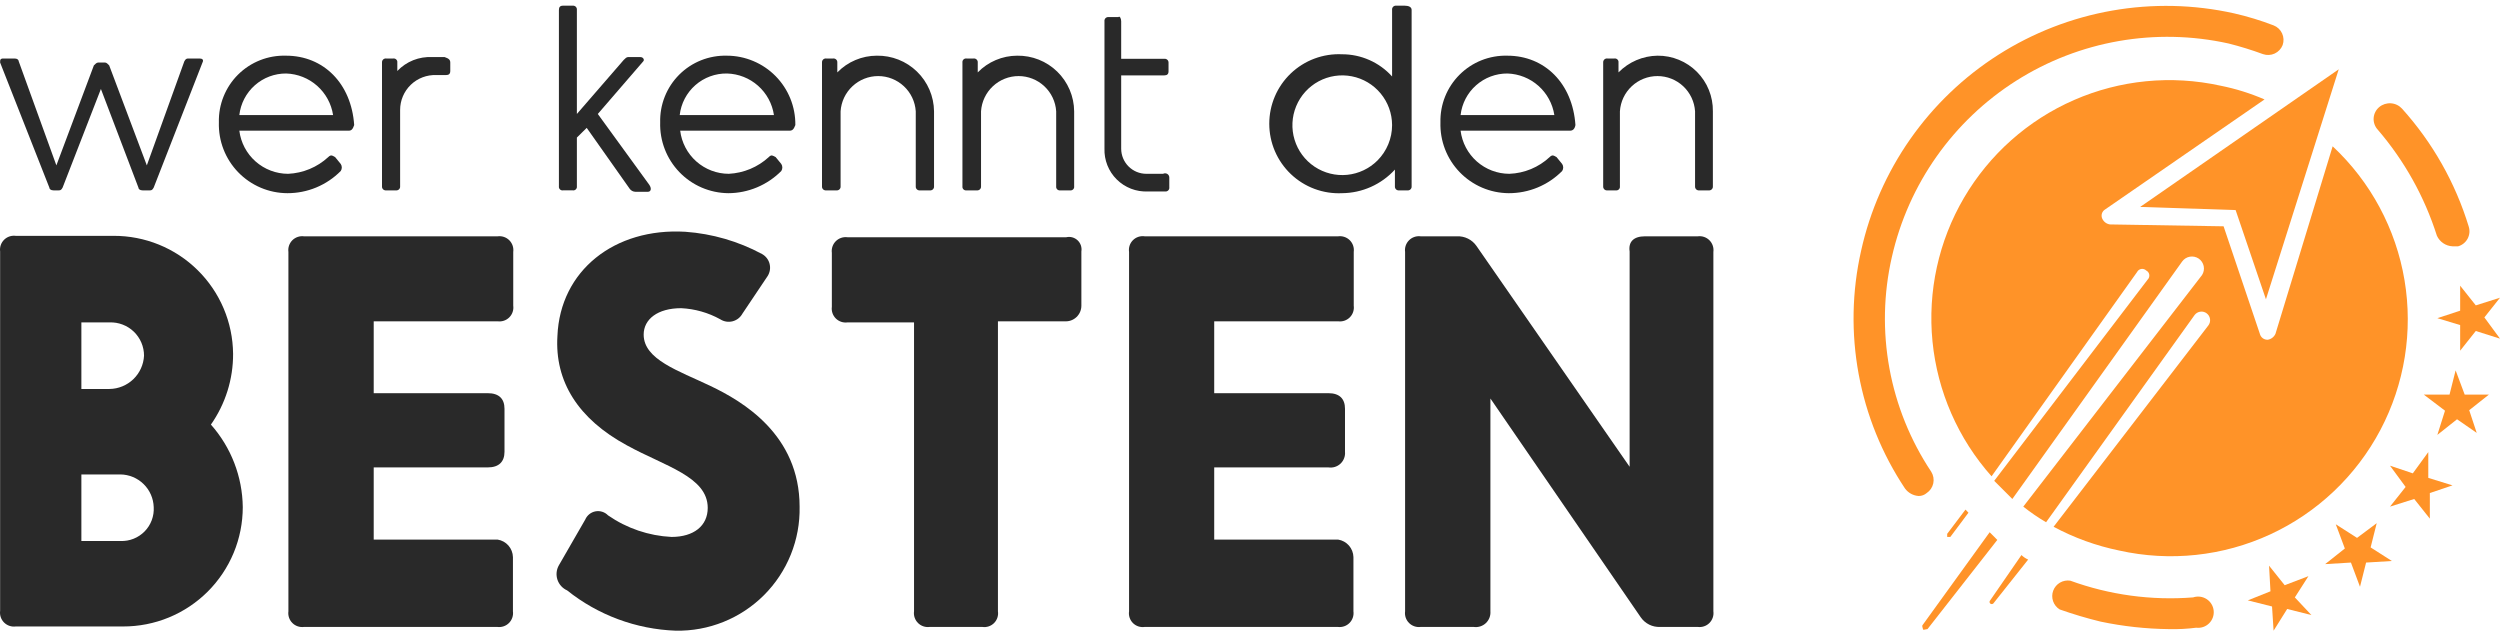 <svg width="165" height="42" viewBox="0 0 165 42" fill="none" xmlns="http://www.w3.org/2000/svg">
<g clip-path="url(#clip0_2159_1191)">
<path d="M6.474 4.129H6.938C7.031 4.129 7.113 4.222 7.206 4.315L9.691 10.915L12.166 4.046C12.259 3.861 12.352 3.861 12.445 3.861H13.177C13.363 3.861 13.456 3.954 13.363 4.129L10.145 12.379C10.052 12.565 9.97 12.565 9.877 12.565H9.413C9.227 12.565 9.135 12.472 9.135 12.379L6.66 5.872L4.133 12.379C4.04 12.565 3.958 12.565 3.865 12.565H3.535C3.349 12.565 3.256 12.472 3.256 12.379L0.008 4.129C0.008 3.954 0.008 3.861 0.225 3.861H0.967C1.142 3.861 1.235 3.954 1.235 4.046L3.721 10.915L6.196 4.315C6.288 4.222 6.381 4.129 6.474 4.129Z" fill="#292929"/>
<path d="M23.015 8.625H15.796C15.894 9.41 16.275 10.132 16.868 10.656C17.46 11.18 18.223 11.47 19.014 11.472C20 11.428 20.939 11.037 21.664 10.368C21.85 10.182 21.943 10.275 22.118 10.368L22.489 10.822C22.535 10.891 22.559 10.971 22.559 11.054C22.559 11.136 22.535 11.217 22.489 11.286C22.029 11.751 21.482 12.119 20.878 12.371C20.274 12.622 19.627 12.751 18.973 12.75C18.366 12.749 17.766 12.626 17.208 12.389C16.65 12.152 16.145 11.806 15.723 11.37C15.301 10.935 14.97 10.419 14.751 9.854C14.531 9.288 14.428 8.685 14.446 8.079C14.431 7.494 14.536 6.912 14.755 6.37C14.973 5.827 15.299 5.334 15.714 4.922C16.13 4.51 16.624 4.187 17.169 3.972C17.713 3.758 18.295 3.657 18.88 3.675C21.355 3.675 23.191 5.511 23.376 8.254C23.283 8.532 23.191 8.625 23.015 8.625ZM21.984 7.594C21.869 6.848 21.497 6.165 20.932 5.664C20.367 5.163 19.645 4.876 18.89 4.851C18.127 4.846 17.389 5.123 16.818 5.63C16.247 6.136 15.883 6.836 15.796 7.594H21.984Z" fill="#292929"/>
<path d="M29.718 4.129V4.686C29.718 4.872 29.626 4.954 29.44 4.954H28.801C28.491 4.942 28.182 4.992 27.892 5.102C27.602 5.212 27.338 5.379 27.114 5.594C26.891 5.809 26.713 6.066 26.592 6.352C26.47 6.637 26.408 6.944 26.408 7.254V12.297C26.412 12.334 26.407 12.371 26.394 12.406C26.381 12.44 26.36 12.472 26.333 12.498C26.307 12.523 26.274 12.543 26.239 12.554C26.204 12.566 26.167 12.569 26.13 12.565H25.49C25.454 12.569 25.416 12.566 25.381 12.554C25.346 12.543 25.314 12.523 25.287 12.498C25.26 12.472 25.239 12.44 25.227 12.406C25.213 12.371 25.209 12.334 25.212 12.297V4.129C25.209 4.092 25.213 4.055 25.227 4.02C25.239 3.985 25.26 3.954 25.287 3.928C25.314 3.902 25.346 3.883 25.381 3.871C25.416 3.86 25.454 3.856 25.49 3.861H25.954C25.991 3.856 26.028 3.859 26.063 3.871C26.098 3.882 26.13 3.902 26.155 3.928C26.181 3.954 26.201 3.986 26.213 4.021C26.224 4.056 26.228 4.093 26.223 4.129V4.686C26.517 4.375 26.874 4.133 27.271 3.974C27.669 3.816 28.095 3.745 28.522 3.768H29.347C29.626 3.861 29.718 3.954 29.718 4.129Z" fill="#292929"/>
<path d="M42.766 12.657H41.93C41.86 12.655 41.791 12.637 41.729 12.605C41.667 12.573 41.612 12.527 41.569 12.472L38.723 8.439L38.074 9.079V12.296C38.079 12.333 38.075 12.37 38.064 12.405C38.052 12.44 38.032 12.471 38.006 12.497C37.98 12.523 37.949 12.543 37.914 12.555C37.879 12.566 37.842 12.57 37.805 12.564H37.156C37.119 12.57 37.082 12.566 37.047 12.555C37.012 12.543 36.981 12.523 36.955 12.497C36.929 12.471 36.909 12.44 36.898 12.405C36.886 12.37 36.882 12.333 36.888 12.296V0.654C36.888 0.468 36.97 0.375 37.156 0.375H37.805C37.842 0.372 37.88 0.377 37.914 0.39C37.949 0.403 37.981 0.423 38.006 0.45C38.032 0.477 38.051 0.509 38.063 0.544C38.075 0.579 38.078 0.617 38.074 0.654V7.522L41.167 3.954C41.26 3.861 41.353 3.768 41.446 3.768H42.271C42.456 3.768 42.549 3.954 42.456 4.046L39.455 7.522L42.858 12.204C43.034 12.472 42.941 12.657 42.766 12.657Z" fill="#292929"/>
<path d="M52.111 8.625H44.892C44.988 9.409 45.367 10.131 45.957 10.655C46.548 11.179 47.31 11.47 48.099 11.471C49.081 11.422 50.015 11.032 50.739 10.368C50.915 10.182 51.008 10.275 51.193 10.368L51.565 10.822C51.61 10.891 51.634 10.971 51.634 11.054C51.634 11.136 51.61 11.217 51.565 11.286C51.106 11.748 50.562 12.114 49.962 12.366C49.362 12.617 48.719 12.748 48.069 12.75C47.465 12.745 46.868 12.619 46.313 12.38C45.759 12.142 45.257 11.794 44.839 11.359C44.42 10.924 44.092 10.41 43.875 9.847C43.657 9.283 43.554 8.682 43.572 8.079C43.557 7.496 43.66 6.916 43.876 6.375C44.091 5.834 44.415 5.342 44.827 4.93C45.239 4.518 45.731 4.194 46.272 3.978C46.814 3.763 47.393 3.66 47.976 3.675C48.574 3.676 49.166 3.796 49.717 4.028C50.269 4.259 50.769 4.597 51.189 5.023C51.609 5.449 51.94 5.953 52.164 6.508C52.388 7.062 52.499 7.656 52.493 8.254C52.389 8.532 52.297 8.625 52.111 8.625ZM51.08 7.594C50.969 6.846 50.598 6.161 50.032 5.66C49.466 5.158 48.742 4.872 47.986 4.851C47.218 4.838 46.472 5.112 45.894 5.619C45.317 6.126 44.948 6.83 44.861 7.594H51.08Z" fill="#292929"/>
<path d="M61.646 7.347V12.297C61.65 12.334 61.645 12.371 61.632 12.406C61.619 12.44 61.598 12.472 61.571 12.498C61.545 12.523 61.512 12.543 61.477 12.554C61.442 12.566 61.404 12.569 61.368 12.565H60.718C60.681 12.569 60.644 12.566 60.608 12.554C60.573 12.543 60.541 12.523 60.514 12.498C60.488 12.472 60.467 12.44 60.454 12.406C60.441 12.371 60.436 12.334 60.44 12.297V7.347C60.399 6.716 60.12 6.125 59.659 5.694C59.199 5.262 58.591 5.021 57.959 5.021C57.328 5.021 56.72 5.262 56.26 5.694C55.799 6.125 55.52 6.716 55.479 7.347V12.297C55.483 12.334 55.478 12.371 55.465 12.406C55.452 12.44 55.431 12.472 55.404 12.498C55.378 12.523 55.346 12.543 55.31 12.554C55.275 12.566 55.238 12.569 55.201 12.565H54.531C54.494 12.569 54.456 12.566 54.421 12.554C54.386 12.543 54.353 12.523 54.327 12.498C54.3 12.472 54.279 12.44 54.267 12.406C54.254 12.371 54.249 12.334 54.252 12.297V4.129C54.249 4.092 54.254 4.055 54.267 4.02C54.279 3.985 54.3 3.954 54.327 3.928C54.353 3.902 54.386 3.883 54.421 3.871C54.456 3.86 54.494 3.856 54.531 3.861H54.984C55.021 3.856 55.058 3.86 55.094 3.871C55.129 3.883 55.161 3.902 55.188 3.928C55.215 3.954 55.235 3.985 55.248 4.02C55.261 4.055 55.266 4.092 55.263 4.129V4.779C55.602 4.43 56.007 4.152 56.455 3.963C56.904 3.773 57.385 3.676 57.872 3.675C58.361 3.667 58.847 3.756 59.302 3.936C59.757 4.116 60.172 4.385 60.522 4.726C60.873 5.067 61.153 5.474 61.346 5.924C61.539 6.374 61.641 6.857 61.646 7.347Z" fill="#292929"/>
<path d="M70.894 7.347V12.297C70.9 12.333 70.896 12.37 70.885 12.405C70.873 12.44 70.853 12.472 70.827 12.498C70.801 12.524 70.769 12.543 70.735 12.555C70.7 12.566 70.663 12.57 70.626 12.565H69.977C69.94 12.57 69.903 12.566 69.868 12.555C69.833 12.543 69.802 12.524 69.775 12.498C69.749 12.472 69.73 12.44 69.718 12.405C69.707 12.37 69.703 12.333 69.708 12.297V7.347C69.668 6.716 69.389 6.125 68.928 5.694C68.468 5.262 67.86 5.021 67.228 5.021C66.597 5.021 65.989 5.262 65.528 5.694C65.068 6.125 64.789 6.716 64.748 7.347V12.297C64.751 12.334 64.746 12.371 64.734 12.406C64.721 12.44 64.7 12.472 64.673 12.498C64.647 12.523 64.614 12.543 64.579 12.554C64.544 12.566 64.507 12.569 64.47 12.565H63.789C63.753 12.57 63.715 12.566 63.681 12.555C63.646 12.543 63.614 12.524 63.588 12.498C63.562 12.472 63.542 12.44 63.531 12.405C63.519 12.37 63.516 12.333 63.521 12.297V4.129C63.516 4.093 63.519 4.056 63.531 4.021C63.542 3.986 63.562 3.954 63.588 3.928C63.614 3.902 63.646 3.882 63.681 3.871C63.715 3.859 63.753 3.856 63.789 3.861H64.253C64.29 3.856 64.327 3.86 64.363 3.871C64.398 3.883 64.43 3.902 64.457 3.928C64.484 3.954 64.504 3.985 64.517 4.02C64.53 4.055 64.535 4.092 64.531 4.129V4.779C64.869 4.431 65.273 4.154 65.72 3.965C66.166 3.775 66.645 3.677 67.13 3.675C67.619 3.667 68.105 3.756 68.559 3.936C69.013 4.117 69.427 4.385 69.777 4.727C70.127 5.068 70.406 5.475 70.598 5.925C70.79 6.375 70.89 6.858 70.894 7.347Z" fill="#292929"/>
<path d="M77.174 11.719V12.358C77.18 12.396 77.176 12.434 77.164 12.471C77.152 12.507 77.131 12.54 77.104 12.566C77.077 12.593 77.044 12.614 77.008 12.626C76.972 12.638 76.934 12.642 76.896 12.637H75.751C75.374 12.653 74.997 12.59 74.645 12.454C74.292 12.317 73.972 12.109 73.704 11.843C73.435 11.576 73.225 11.258 73.086 10.906C72.947 10.555 72.882 10.178 72.895 9.801V1.406C72.89 1.369 72.893 1.33 72.906 1.294C72.918 1.258 72.938 1.225 72.965 1.198C72.992 1.171 73.025 1.151 73.061 1.139C73.097 1.127 73.135 1.123 73.173 1.128H73.813C73.905 1.035 73.998 1.221 73.998 1.406V3.881H76.844C76.881 3.877 76.919 3.88 76.954 3.892C76.989 3.903 77.021 3.923 77.048 3.949C77.075 3.974 77.096 4.006 77.108 4.041C77.121 4.075 77.126 4.113 77.123 4.15V4.706C77.123 4.892 77.03 4.975 76.844 4.975H73.998V9.821C74.001 10.26 74.177 10.68 74.488 10.989C74.799 11.298 75.22 11.471 75.659 11.471H76.762C76.805 11.448 76.853 11.437 76.901 11.438C76.95 11.439 76.997 11.453 77.039 11.477C77.081 11.502 77.115 11.538 77.139 11.58C77.162 11.623 77.175 11.67 77.174 11.719Z" fill="#292929"/>
<path d="M93.167 0.654V12.296C93.171 12.334 93.165 12.371 93.153 12.405C93.14 12.44 93.119 12.472 93.092 12.498C93.066 12.523 93.033 12.543 92.998 12.554C92.963 12.566 92.925 12.569 92.889 12.565H92.342C92.305 12.569 92.268 12.566 92.233 12.554C92.197 12.543 92.165 12.523 92.138 12.498C92.112 12.472 92.091 12.44 92.078 12.405C92.065 12.371 92.06 12.334 92.064 12.296V11.193C91.621 11.678 91.083 12.067 90.483 12.335C89.883 12.603 89.235 12.745 88.578 12.75C87.958 12.78 87.338 12.683 86.756 12.466C86.174 12.249 85.643 11.916 85.193 11.487C84.744 11.059 84.386 10.543 84.142 9.973C83.897 9.402 83.772 8.787 83.772 8.166C83.772 7.545 83.897 6.931 84.142 6.36C84.386 5.789 84.744 5.274 85.193 4.845C85.643 4.417 86.174 4.084 86.756 3.867C87.338 3.65 87.958 3.553 88.578 3.582C89.2 3.581 89.815 3.711 90.384 3.964C90.952 4.216 91.461 4.585 91.878 5.047V0.654C91.873 0.616 91.877 0.578 91.889 0.541C91.901 0.505 91.921 0.472 91.948 0.446C91.975 0.419 92.008 0.398 92.044 0.386C92.08 0.374 92.119 0.37 92.156 0.375H92.713C92.981 0.375 93.167 0.468 93.167 0.654ZM91.878 8.254C91.876 7.493 91.609 6.757 91.125 6.171C90.641 5.584 89.968 5.183 89.222 5.037C88.476 4.89 87.701 5.007 87.031 5.367C86.361 5.727 85.837 6.308 85.547 7.011C85.257 7.715 85.22 8.497 85.442 9.224C85.663 9.952 86.13 10.58 86.763 11.002C87.396 11.424 88.156 11.614 88.913 11.539C89.669 11.464 90.377 11.129 90.915 10.591C91.532 9.97 91.879 9.13 91.878 8.254Z" fill="#292929"/>
<path d="M103.618 8.625H96.399C96.497 9.41 96.878 10.132 97.47 10.656C98.063 11.18 98.826 11.47 99.617 11.471C100.607 11.435 101.552 11.043 102.277 10.368C102.463 10.182 102.556 10.275 102.731 10.368L103.102 10.822C103.148 10.891 103.172 10.971 103.172 11.054C103.172 11.136 103.148 11.217 103.102 11.286C102.641 11.752 102.092 12.121 101.486 12.373C100.881 12.624 100.231 12.752 99.575 12.75C98.971 12.746 98.373 12.622 97.817 12.383C97.261 12.145 96.759 11.798 96.339 11.363C95.919 10.928 95.59 10.413 95.372 9.849C95.154 9.285 95.051 8.683 95.069 8.079C95.055 7.496 95.159 6.916 95.376 6.374C95.593 5.833 95.918 5.341 96.331 4.93C96.744 4.518 97.236 4.194 97.778 3.978C98.32 3.763 98.9 3.66 99.483 3.675C101.958 3.675 103.793 5.511 103.979 8.254C103.927 8.532 103.793 8.625 103.618 8.625ZM102.587 7.594C102.472 6.848 102.1 6.165 101.535 5.664C100.97 5.163 100.248 4.876 99.493 4.851C98.73 4.846 97.992 5.123 97.421 5.63C96.849 6.136 96.486 6.836 96.399 7.594H102.587Z" fill="#292929"/>
<path d="M113.05 7.346V12.296C113.053 12.333 113.048 12.371 113.035 12.405C113.022 12.44 113.002 12.472 112.975 12.497C112.948 12.523 112.916 12.543 112.881 12.554C112.846 12.566 112.808 12.569 112.771 12.565H112.153C112.116 12.569 112.078 12.566 112.043 12.554C112.008 12.543 111.976 12.523 111.949 12.497C111.922 12.472 111.902 12.44 111.889 12.405C111.876 12.371 111.871 12.333 111.874 12.296V7.346C111.833 6.716 111.554 6.125 111.094 5.693C110.633 5.261 110.025 5.021 109.394 5.021C108.763 5.021 108.155 5.261 107.694 5.693C107.233 6.125 106.954 6.716 106.914 7.346V12.296C106.919 12.333 106.916 12.37 106.904 12.405C106.892 12.44 106.873 12.471 106.847 12.497C106.821 12.523 106.789 12.543 106.754 12.555C106.719 12.566 106.682 12.57 106.646 12.565H106.089C106.052 12.569 106.015 12.566 105.979 12.554C105.944 12.543 105.912 12.523 105.885 12.497C105.858 12.472 105.838 12.44 105.825 12.405C105.812 12.371 105.807 12.333 105.81 12.296V4.129C105.807 4.092 105.812 4.055 105.825 4.02C105.838 3.985 105.858 3.954 105.885 3.928C105.912 3.902 105.944 3.883 105.979 3.871C106.015 3.86 106.052 3.856 106.089 3.861H106.553C106.589 3.856 106.626 3.859 106.661 3.871C106.696 3.882 106.728 3.902 106.754 3.928C106.78 3.954 106.799 3.986 106.811 4.021C106.823 4.055 106.826 4.093 106.821 4.129V4.779C107.501 4.085 108.428 3.688 109.399 3.675C109.881 3.671 110.36 3.763 110.806 3.947C111.252 4.13 111.657 4.4 111.997 4.742C112.337 5.084 112.606 5.491 112.786 5.938C112.967 6.385 113.057 6.864 113.05 7.346Z" fill="#292929"/>
<path d="M16.023 33.468C16.023 34.504 15.819 35.531 15.422 36.488C15.024 37.445 14.442 38.315 13.709 39.046C12.975 39.778 12.104 40.358 11.145 40.753C10.187 41.148 9.16 41.349 8.124 41.347H1.039C0.899 41.365 0.757 41.352 0.624 41.306C0.49 41.261 0.369 41.186 0.269 41.086C0.169 40.986 0.094 40.865 0.048 40.731C0.003 40.597 -0.011 40.455 0.008 40.316V16.597C-0.011 16.457 0.003 16.315 0.048 16.181C0.094 16.047 0.169 15.926 0.269 15.826C0.369 15.726 0.49 15.651 0.624 15.606C0.757 15.561 0.899 15.547 1.039 15.566H7.485C9.563 15.555 11.562 16.368 13.042 17.827C14.523 19.286 15.365 21.273 15.384 23.351C15.392 25.023 14.88 26.655 13.92 28.023C15.253 29.526 16 31.459 16.023 33.468ZM5.371 25.672H7.227C7.815 25.665 8.378 25.433 8.802 25.025C9.225 24.617 9.477 24.063 9.506 23.475C9.506 23.18 9.447 22.887 9.331 22.615C9.216 22.343 9.046 22.097 8.834 21.892C8.621 21.687 8.369 21.527 8.093 21.422C7.817 21.316 7.522 21.267 7.227 21.279H5.371V25.672ZM10.145 33.468C10.127 32.895 9.888 32.351 9.479 31.95C9.07 31.549 8.522 31.32 7.949 31.313H5.371V35.706H7.949C8.244 35.718 8.538 35.668 8.813 35.559C9.088 35.45 9.337 35.285 9.544 35.074C9.751 34.864 9.911 34.612 10.015 34.335C10.118 34.058 10.163 33.763 10.145 33.468Z" fill="#292929"/>
<path d="M33.854 36.768V40.346C33.872 40.486 33.859 40.629 33.813 40.762C33.768 40.896 33.693 41.017 33.593 41.117C33.493 41.217 33.372 41.292 33.238 41.337C33.105 41.383 32.962 41.396 32.822 41.378H20.066C19.926 41.396 19.784 41.383 19.65 41.337C19.517 41.292 19.395 41.217 19.295 41.117C19.196 41.017 19.12 40.896 19.075 40.762C19.03 40.629 19.016 40.486 19.035 40.346V16.628C19.016 16.488 19.03 16.346 19.075 16.212C19.12 16.078 19.196 15.957 19.295 15.857C19.395 15.757 19.517 15.682 19.65 15.637C19.784 15.592 19.926 15.578 20.066 15.597H32.843C32.983 15.578 33.125 15.592 33.259 15.637C33.392 15.682 33.514 15.757 33.614 15.857C33.713 15.957 33.789 16.078 33.834 16.212C33.879 16.346 33.893 16.488 33.874 16.628V20.175C33.893 20.315 33.879 20.457 33.834 20.591C33.789 20.725 33.713 20.846 33.614 20.946C33.514 21.046 33.392 21.121 33.259 21.166C33.125 21.211 32.983 21.225 32.843 21.206H24.665V25.95H32.193C32.936 25.95 33.297 26.322 33.297 26.982V29.817C33.297 30.467 32.936 30.849 32.193 30.849H24.665V35.613H32.843C33.12 35.657 33.373 35.796 33.558 36.007C33.743 36.218 33.847 36.488 33.854 36.768Z" fill="#292929"/>
<path d="M44.596 41.625C41.984 41.53 39.471 40.597 37.429 38.965C37.28 38.898 37.146 38.801 37.036 38.68C36.926 38.558 36.843 38.416 36.791 38.26C36.74 38.105 36.721 37.941 36.737 37.778C36.753 37.615 36.802 37.457 36.883 37.315L38.625 34.293C38.685 34.153 38.778 34.031 38.896 33.936C39.014 33.841 39.154 33.777 39.303 33.749C39.452 33.721 39.606 33.731 39.751 33.778C39.895 33.824 40.026 33.905 40.131 34.014C41.367 34.87 42.817 35.363 44.318 35.438C45.792 35.438 46.71 34.705 46.71 33.52C46.71 31.457 43.864 30.766 41.379 29.395C38.161 27.652 36.604 25.177 36.79 22.176C36.965 17.865 40.554 15.019 45.236 15.297C47.004 15.424 48.726 15.923 50.289 16.762C50.413 16.83 50.522 16.923 50.609 17.035C50.696 17.147 50.759 17.276 50.793 17.413C50.828 17.55 50.834 17.694 50.811 17.833C50.788 17.973 50.737 18.107 50.66 18.226L49 20.701C48.932 20.825 48.839 20.934 48.727 21.021C48.615 21.108 48.486 21.171 48.348 21.206C48.211 21.241 48.068 21.247 47.928 21.224C47.788 21.201 47.654 21.149 47.535 21.072C46.743 20.634 45.861 20.384 44.957 20.34C43.4 20.34 42.482 21.072 42.482 22.083C42.482 23.733 44.782 24.465 46.896 25.476C49.01 26.486 52.774 28.683 52.774 33.447C52.795 34.527 52.598 35.6 52.194 36.602C51.791 37.603 51.189 38.513 50.426 39.277C49.662 40.04 48.752 40.642 47.751 41.045C46.749 41.449 45.676 41.646 44.596 41.625Z" fill="#292929"/>
<path d="M71.371 16.597V20.175C71.371 20.317 71.342 20.457 71.286 20.587C71.23 20.717 71.147 20.834 71.044 20.931C70.94 21.028 70.818 21.102 70.684 21.15C70.55 21.197 70.409 21.216 70.267 21.206H65.864V40.346C65.885 40.487 65.872 40.63 65.828 40.764C65.784 40.899 65.708 41.022 65.608 41.122C65.508 41.222 65.385 41.297 65.251 41.342C65.116 41.386 64.973 41.399 64.833 41.378H61.357C61.217 41.396 61.075 41.383 60.941 41.337C60.808 41.292 60.687 41.217 60.587 41.117C60.487 41.017 60.412 40.896 60.366 40.762C60.321 40.629 60.307 40.486 60.326 40.346V21.279H55.933C55.793 21.297 55.651 21.284 55.517 21.238C55.383 21.193 55.262 21.118 55.162 21.018C55.063 20.918 54.987 20.797 54.942 20.663C54.897 20.529 54.883 20.387 54.902 20.247V16.689C54.883 16.55 54.897 16.407 54.942 16.274C54.987 16.14 55.063 16.019 55.162 15.919C55.262 15.819 55.383 15.744 55.517 15.699C55.651 15.653 55.793 15.64 55.933 15.658H70.37C70.502 15.628 70.64 15.63 70.771 15.665C70.902 15.7 71.022 15.768 71.121 15.86C71.22 15.953 71.295 16.069 71.338 16.197C71.382 16.326 71.393 16.463 71.371 16.597Z" fill="#292929"/>
<path d="M89.327 36.768V40.346C89.345 40.486 89.332 40.628 89.286 40.762C89.241 40.896 89.166 41.017 89.066 41.117C88.966 41.217 88.845 41.292 88.711 41.337C88.578 41.382 88.435 41.396 88.296 41.378H75.549C75.409 41.398 75.266 41.386 75.131 41.342C74.996 41.297 74.874 41.222 74.774 41.122C74.674 41.021 74.598 40.899 74.554 40.764C74.509 40.63 74.497 40.487 74.518 40.346V16.628C74.497 16.487 74.509 16.344 74.554 16.209C74.598 16.075 74.674 15.953 74.774 15.852C74.874 15.752 74.996 15.677 75.131 15.632C75.266 15.588 75.409 15.575 75.549 15.596H88.316C88.456 15.578 88.598 15.591 88.732 15.637C88.865 15.682 88.987 15.757 89.087 15.857C89.186 15.957 89.262 16.078 89.307 16.212C89.352 16.346 89.366 16.488 89.347 16.628V20.175C89.366 20.315 89.352 20.457 89.307 20.591C89.262 20.724 89.186 20.846 89.087 20.946C88.987 21.045 88.865 21.121 88.732 21.166C88.598 21.211 88.456 21.225 88.316 21.206H80.138V25.95H87.677C88.409 25.95 88.77 26.321 88.77 26.981V29.817C88.783 29.962 88.764 30.107 88.712 30.242C88.661 30.378 88.58 30.5 88.475 30.599C88.369 30.699 88.243 30.773 88.104 30.816C87.966 30.859 87.82 30.87 87.677 30.849H80.138V35.613H88.316C88.593 35.656 88.846 35.796 89.031 36.007C89.216 36.218 89.32 36.487 89.327 36.768Z" fill="#292929"/>
<path d="M108.566 15.597H112.051C112.191 15.578 112.334 15.592 112.467 15.637C112.601 15.682 112.722 15.757 112.822 15.857C112.922 15.957 112.997 16.078 113.042 16.212C113.088 16.346 113.101 16.488 113.083 16.628V40.346C113.101 40.486 113.088 40.629 113.042 40.762C112.997 40.896 112.922 41.017 112.822 41.117C112.722 41.217 112.601 41.292 112.467 41.337C112.334 41.383 112.191 41.396 112.051 41.378H109.576C109.325 41.39 109.074 41.338 108.849 41.226C108.623 41.114 108.43 40.946 108.287 40.738L98.367 26.301V40.346C98.378 40.491 98.357 40.636 98.304 40.772C98.251 40.907 98.169 41.029 98.063 41.128C97.957 41.227 97.83 41.301 97.692 41.344C97.553 41.387 97.407 41.399 97.263 41.378H93.767C93.627 41.396 93.485 41.383 93.352 41.337C93.218 41.292 93.097 41.217 92.997 41.117C92.897 41.017 92.822 40.896 92.776 40.762C92.731 40.629 92.717 40.486 92.736 40.346V16.628C92.717 16.488 92.731 16.346 92.776 16.212C92.822 16.078 92.897 15.957 92.997 15.857C93.097 15.757 93.218 15.682 93.352 15.637C93.485 15.592 93.627 15.578 93.767 15.597H96.16C96.411 15.585 96.662 15.638 96.887 15.75C97.112 15.861 97.306 16.029 97.449 16.236L107.555 30.807V16.597C107.462 15.957 107.823 15.597 108.566 15.597Z" fill="#292929"/>
<path d="M126.638 32.736C126.459 32.725 126.285 32.675 126.129 32.59C125.972 32.504 125.836 32.385 125.73 32.241C124.21 29.959 123.17 27.392 122.672 24.695C122.174 21.999 122.228 19.23 122.832 16.555C123.418 13.909 124.52 11.405 126.074 9.184C127.629 6.964 129.605 5.072 131.891 3.616C134.178 2.16 136.728 1.17 139.398 0.7C142.067 0.231 144.803 0.292 147.448 0.881C148.335 1.083 149.207 1.349 150.057 1.675C150.306 1.772 150.507 1.961 150.618 2.204C150.73 2.446 150.743 2.722 150.655 2.974C150.558 3.222 150.368 3.423 150.126 3.535C149.884 3.646 149.608 3.66 149.356 3.572C148.613 3.299 147.855 3.064 147.087 2.871C142.273 1.806 137.233 2.689 133.069 5.329C128.905 7.969 125.955 12.149 124.864 16.958C124.311 19.374 124.256 21.877 124.703 24.315C125.15 26.753 126.089 29.074 127.463 31.137C127.604 31.364 127.652 31.637 127.597 31.899C127.541 32.161 127.386 32.391 127.163 32.54C127.017 32.666 126.831 32.736 126.638 32.736Z" fill="#FF9328"/>
<path d="M143.148 41.522C141.633 41.505 140.124 41.339 138.641 41.027C137.727 40.805 136.826 40.536 135.939 40.223C135.736 40.098 135.582 39.906 135.504 39.681C135.426 39.455 135.428 39.21 135.511 38.986C135.594 38.762 135.752 38.574 135.958 38.453C136.164 38.333 136.405 38.288 136.641 38.325C139.233 39.268 141.997 39.644 144.746 39.428C144.893 39.379 145.049 39.363 145.203 39.382C145.356 39.401 145.504 39.454 145.634 39.538C145.764 39.621 145.874 39.733 145.955 39.865C146.036 39.997 146.087 40.146 146.102 40.3C146.118 40.454 146.099 40.609 146.047 40.755C145.994 40.901 145.91 41.033 145.799 41.141C145.689 41.25 145.555 41.332 145.409 41.382C145.262 41.432 145.106 41.448 144.952 41.429C144.354 41.506 143.751 41.537 143.148 41.522Z" fill="#FF9328"/>
<path d="M161.865 16.256C161.645 16.246 161.432 16.174 161.251 16.051C161.069 15.927 160.924 15.755 160.834 15.555C160.017 12.986 158.691 10.608 156.935 8.563C156.84 8.461 156.766 8.34 156.719 8.208C156.671 8.076 156.651 7.936 156.66 7.796C156.669 7.656 156.706 7.519 156.769 7.394C156.832 7.269 156.921 7.158 157.028 7.068C157.244 6.888 157.521 6.799 157.802 6.818C158.082 6.837 158.344 6.964 158.534 7.171C160.554 9.413 162.057 12.071 162.937 14.957C162.978 15.088 162.993 15.226 162.98 15.364C162.966 15.501 162.926 15.633 162.861 15.755C162.795 15.876 162.706 15.982 162.599 16.069C162.492 16.155 162.368 16.219 162.236 16.256H161.865Z" fill="#FF9328"/>
<path d="M162.37 18.855L163.402 20.155L165 19.649L163.969 20.949L165 22.351L163.402 21.846L162.37 23.145V21.454L160.865 21L162.37 20.505V18.855Z" fill="#FF9328"/>
<path d="M159.968 26.043H161.669L162.071 24.445L162.669 26.043H164.268L162.968 27.074L163.463 28.57L162.164 27.672L160.865 28.704L161.37 27.105L159.968 26.043Z" fill="#FF9328"/>
<path d="M160.267 29.838V31.54L161.865 32.035L160.37 32.54V34.231L159.338 32.932L157.74 33.437L158.771 32.138L157.74 30.735L159.246 31.241L160.267 29.838Z" fill="#FF9328"/>
<path d="M156.863 34.53L156.461 36.129L157.864 37.026L156.162 37.129L155.76 38.727L155.162 37.129L153.46 37.232L154.76 36.201L154.161 34.602L155.564 35.5L156.863 34.53Z" fill="#FF9328"/>
<path d="M152.357 38.026L151.46 39.429L152.553 40.594L150.954 40.192L150.057 41.625L149.954 40.027L148.355 39.625L149.851 39.026L149.758 37.335L150.789 38.624L152.357 38.026Z" fill="#FF9328"/>
<path d="M129.722 33.633L128.515 35.231V35.438H128.722L129.918 33.839L129.722 33.633Z" fill="#FF9328"/>
<path d="M131.317 35.128L126.914 41.223C126.811 41.326 126.914 41.429 126.914 41.522C126.914 41.615 127.11 41.522 127.213 41.522L131.822 35.634L131.317 35.128Z" fill="#FF9328"/>
<path d="M133.415 36.634L131.352 39.624C131.338 39.638 131.328 39.654 131.32 39.672C131.313 39.689 131.309 39.708 131.309 39.727C131.309 39.747 131.313 39.766 131.32 39.783C131.328 39.801 131.338 39.817 131.352 39.831C131.381 39.856 131.417 39.87 131.455 39.87C131.493 39.87 131.53 39.856 131.558 39.831L133.858 36.933C133.694 36.859 133.544 36.758 133.415 36.634Z" fill="#FF9328"/>
<path d="M153.955 9.656L150.181 22.031C150.135 22.133 150.065 22.222 149.977 22.29C149.889 22.359 149.785 22.404 149.676 22.423C149.556 22.429 149.438 22.393 149.342 22.322C149.246 22.25 149.178 22.148 149.15 22.031L146.757 14.936L139.25 14.812C139.139 14.795 139.035 14.75 138.946 14.682C138.858 14.613 138.788 14.523 138.744 14.421C138.698 14.314 138.693 14.195 138.729 14.084C138.765 13.974 138.84 13.881 138.94 13.822L149.459 6.563C148.524 6.158 147.55 5.854 146.551 5.655C143.31 4.942 139.926 5.273 136.885 6.602C133.844 7.931 131.302 10.19 129.624 13.053C127.946 15.916 127.218 19.238 127.545 22.54C127.872 25.843 129.237 28.957 131.443 31.436L141.044 17.958C141.071 17.904 141.11 17.857 141.158 17.821C141.207 17.785 141.263 17.761 141.322 17.751C141.381 17.741 141.442 17.745 141.5 17.763C141.557 17.781 141.609 17.813 141.652 17.855C141.705 17.881 141.751 17.92 141.786 17.968C141.821 18.016 141.844 18.071 141.853 18.13C141.862 18.188 141.857 18.248 141.838 18.304C141.82 18.361 141.788 18.412 141.745 18.453L131.618 31.735L132.815 32.932L144.024 17.257C144.146 17.089 144.328 16.976 144.532 16.941C144.735 16.906 144.945 16.951 145.116 17.068C145.286 17.185 145.404 17.364 145.445 17.567C145.486 17.769 145.446 17.98 145.334 18.154L133.537 33.437C134.013 33.816 134.516 34.161 135.042 34.468L144.849 20.784C144.895 20.725 144.953 20.675 145.018 20.639C145.083 20.602 145.154 20.578 145.229 20.569C145.303 20.56 145.378 20.566 145.45 20.585C145.522 20.605 145.59 20.639 145.649 20.686C145.707 20.732 145.757 20.789 145.794 20.854C145.83 20.919 145.854 20.991 145.863 21.065C145.872 21.139 145.867 21.214 145.847 21.286C145.827 21.358 145.793 21.426 145.747 21.485L135.537 34.767C136.897 35.497 138.356 36.025 139.868 36.335C143.216 37.083 146.718 36.71 149.833 35.272C152.947 33.834 155.503 31.411 157.105 28.378C158.707 25.344 159.266 21.867 158.697 18.484C158.128 15.101 156.462 11.999 153.955 9.656Z" fill="#FF9328"/>
<path d="M154.357 4.573L141.25 13.658L147.551 13.864L149.552 19.753L154.357 4.573Z" fill="#FF9328"/>
</g>
<defs>
<clipPath id="clip0_2159_1191">
<rect width="165" height="41.254" fill="white" transform="translate(0 0.373)"/>
</clipPath>
</defs>
</svg>
